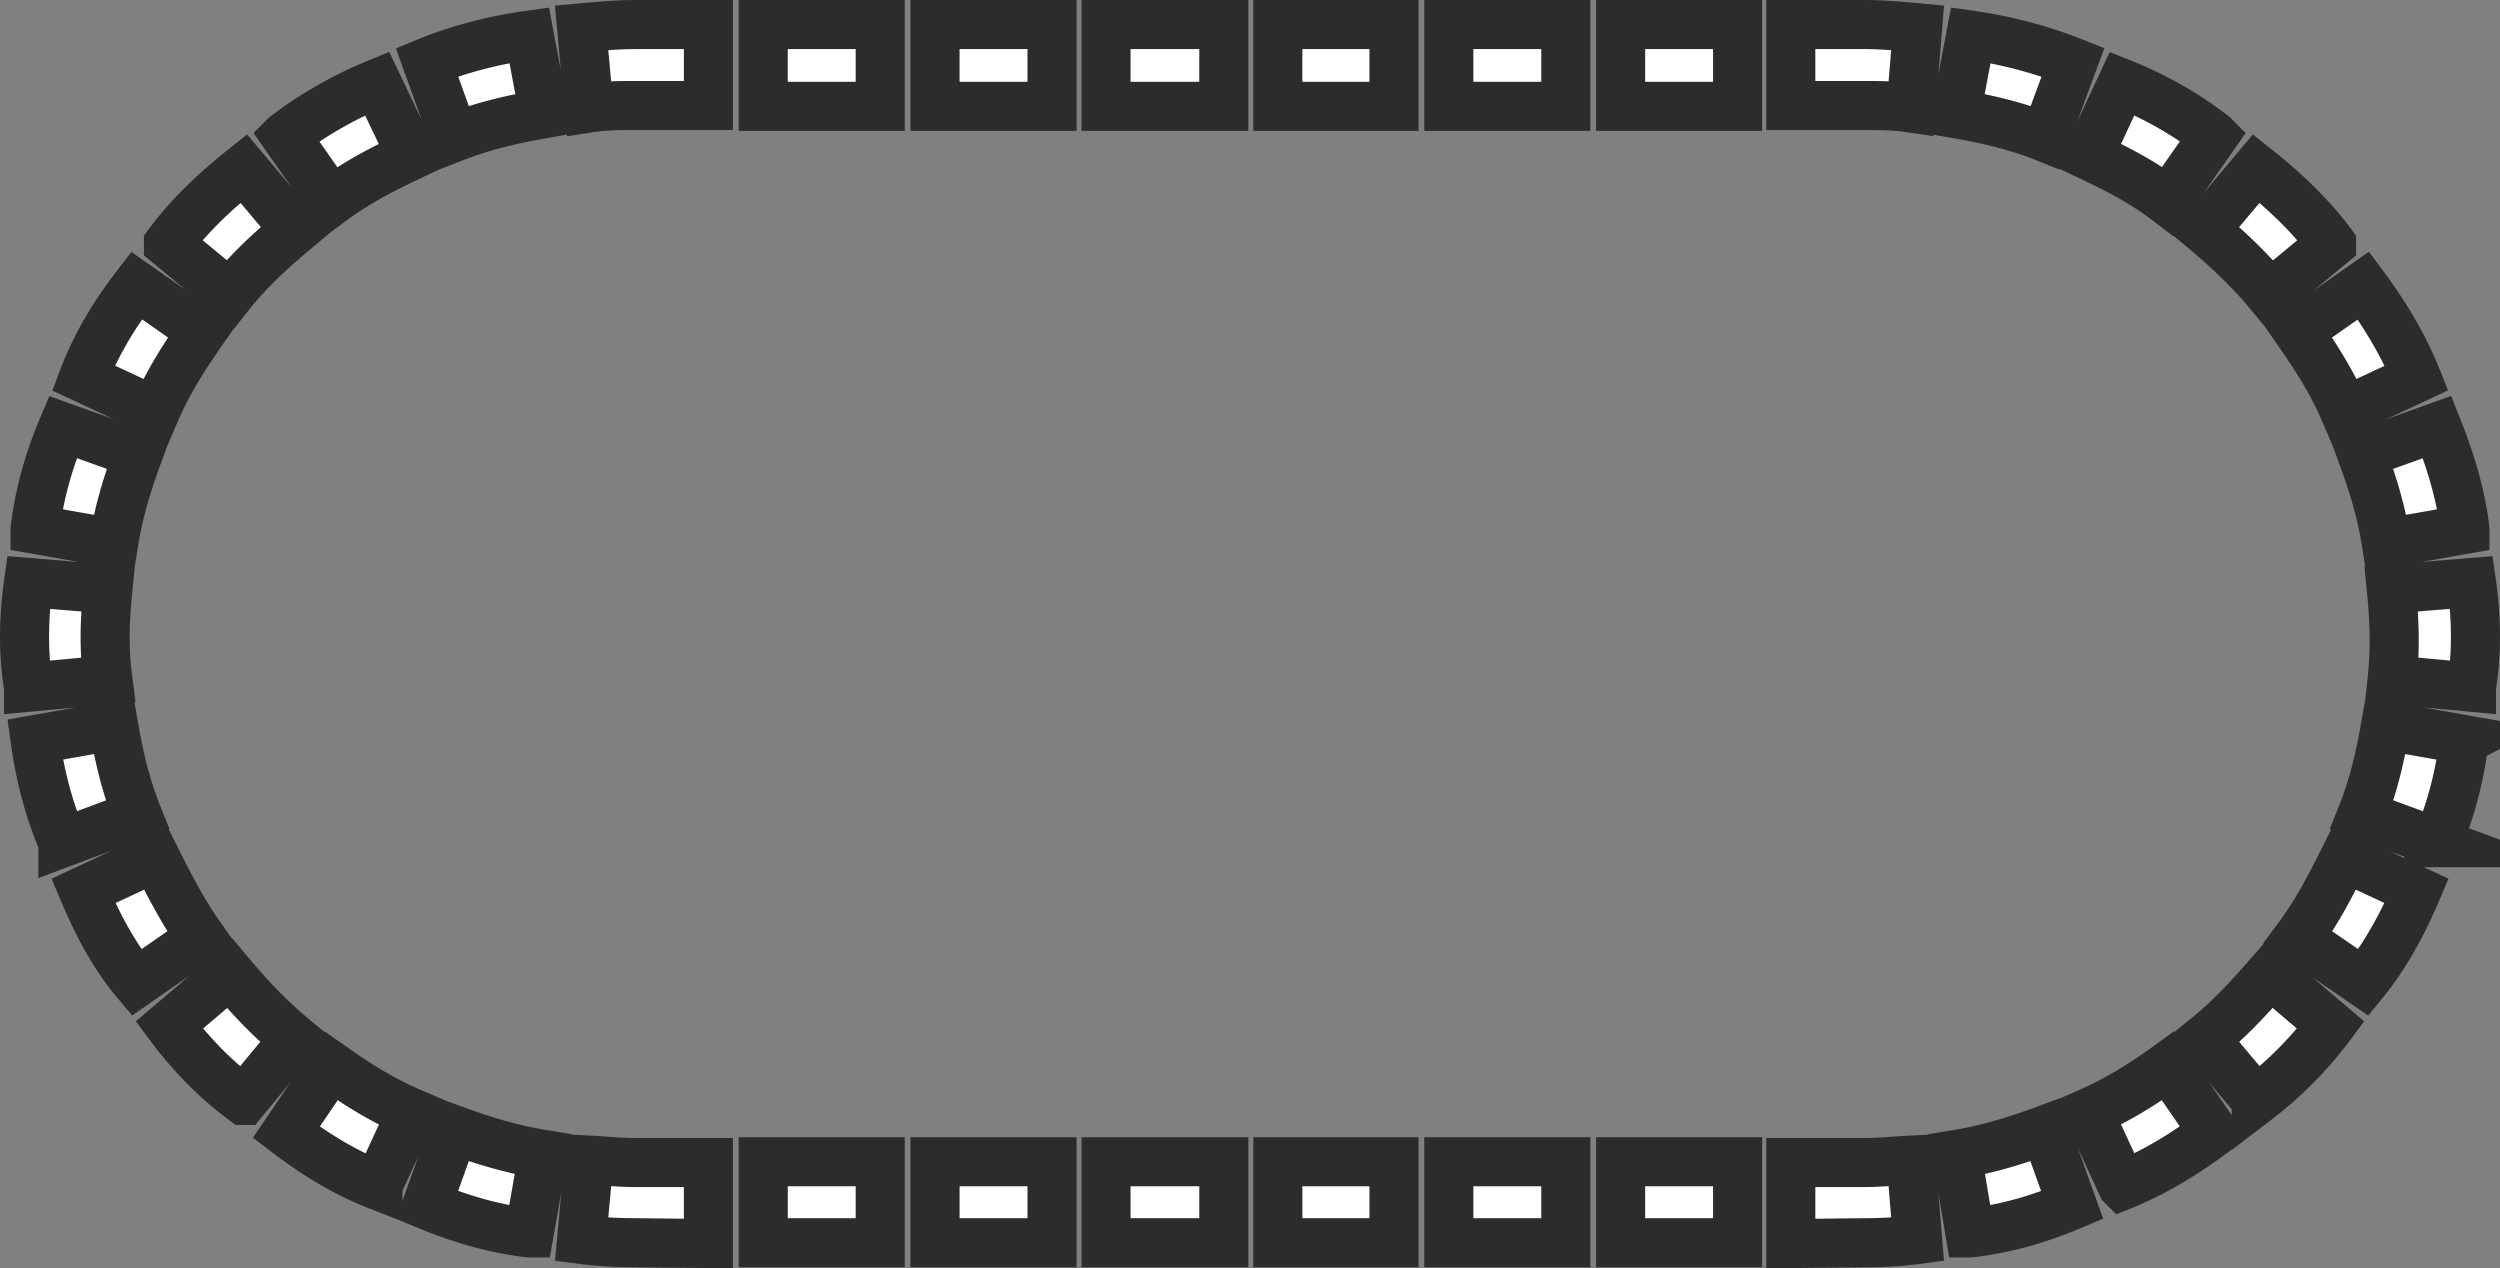 <svg xmlns="http://www.w3.org/2000/svg" width="293.353" height="148.833" viewBox="0 0 220.015 111.625"><rect x="0" y="0" width="220.015" height="111.625" fill="#808080" stroke="none"/><path d="M243.566 467.457c-1.296 0-2.664-.144-4.104-.216l-.648 6.984c1.656.216 3.24.288 4.824.288l6.336.072v-7.128zm-9.36 6.192 1.224-6.912c-2.664-.432-5.112-1.152-7.848-2.16l-2.376 6.624c2.952 1.224 5.904 2.088 9 2.448zm-13.32-4.176 2.952-6.408c-2.52-1.08-4.608-2.376-7.056-4.104l-3.96 5.832c2.448 1.872 5.112 3.528 8.064 4.68zm-11.808-7.488 4.464-5.4c-2.088-1.728-3.816-3.528-5.688-5.76l-5.328 4.536c1.872 2.52 4.032 4.752 6.552 6.624zm-9.432-10.368 5.688-3.96c-1.584-2.232-2.736-4.464-4.032-7.056l-6.336 2.952c1.224 2.88 2.664 5.688 4.68 8.064zm-6.48-12.312 6.552-2.448c-1.008-2.52-1.584-4.968-2.088-7.848l-6.912 1.224c.432 3.168 1.224 6.192 2.448 9.072zm-3.024-13.68 6.984-.648c-.36-2.736-.288-5.112 0-7.992l-6.984-.576c-.432 3.024-.504 6.12 0 9.216zm.576-13.896 6.912 1.224c.432-2.736 1.152-5.112 2.16-7.848l-6.624-2.376c-1.224 2.88-2.088 5.904-2.448 9zm4.248-13.32 6.336 2.952c1.08-2.52 2.448-4.68 4.104-7.056l-5.76-4.032c-1.944 2.52-3.6 5.256-4.68 8.136zm7.488-11.808 5.4 4.464c1.656-2.088 3.528-3.816 5.76-5.688l-4.536-5.4c-2.448 1.944-4.752 4.104-6.624 6.624zm10.296-9.504 4.032 5.76c2.232-1.656 4.464-2.808 7.056-4.032l-3.024-6.336c-2.808 1.152-5.616 2.736-8.064 4.608zm12.456-6.48 2.376 6.624c2.592-1.008 5.04-1.584 7.92-2.088l-1.296-6.912c-3.096.432-6.192 1.224-9 2.376zm13.608-3.024.648 7.056c1.368-.216 2.736-.216 4.104-.216h6.408v-7.128h-6.408c-1.584 0-3.168.144-4.752.288zm15.984 99.792h10.296v7.128h-10.296zm15.12 0h10.296v7.128h-10.296zm15.048 0h10.368v7.128h-10.368zm15.12 0h10.224v7.128h-10.224zm15.048 0h10.296v7.128h-10.296zm15.12 0h10.296v7.128h-10.296zm21.384.072c1.368 0 2.736-.144 4.176-.216l.576 6.984c-1.584.216-3.168.288-4.752.288l-6.408.072v-7.128zm9.36 6.192-1.152-6.912c2.664-.432 5.04-1.152 7.776-2.16l2.376 6.624c-2.88 1.224-5.832 2.088-9 2.448zm13.392-4.176-2.952-6.408c2.448-1.08 4.608-2.376 6.984-4.104l4.032 5.832c-2.52 1.872-5.184 3.528-8.064 4.68zm11.808-7.488-4.536-5.4c2.16-1.728 3.816-3.528 5.76-5.76l5.328 4.536a33.605 33.605 0 0 1-6.552 6.624zm9.432-10.368-5.76-3.96c1.656-2.232 2.808-4.464 4.104-7.056l6.336 2.952c-1.224 2.88-2.736 5.688-4.68 8.064zm6.48-12.312-6.624-2.448c1.008-2.52 1.584-4.968 2.088-7.848l6.912 1.224a32.428 32.428 0 0 1-2.376 9.072zm3.024-13.68-6.984-.648c.288-2.736.216-5.112-.072-7.992l7.056-.576c.432 3.024.504 6.12 0 9.216zm-.576-13.896-6.912 1.224c-.432-2.736-1.152-5.112-2.16-7.848l6.624-2.376c1.152 2.88 2.088 5.904 2.448 9zm-4.248-13.32-6.336 2.952c-1.08-2.52-2.448-4.68-4.104-7.056l5.76-4.032c1.872 2.52 3.528 5.256 4.68 8.136zm-7.488-11.808-5.4 4.464c-1.728-2.088-3.528-3.816-5.76-5.688l4.536-5.4c2.448 1.944 4.752 4.104 6.624 6.624zm-10.368-9.504-4.032 5.76c-2.16-1.656-4.392-2.808-6.984-4.032l2.952-6.336c2.88 1.152 5.688 2.736 8.064 4.608zm-12.384-6.48-2.448 6.624c-2.52-1.008-4.968-1.584-7.848-2.088l1.296-6.912c3.024.432 6.12 1.224 9 2.376zm-13.68-3.024-.576 7.056c-1.44-.216-2.736-.216-4.104-.216h-6.48v-7.128h6.48c1.584 0 3.096.144 4.68.288zm-101.592-.288h10.296v7.2h-10.296zm15.12 0h10.296v7.2h-10.296zm15.048 0h10.368v7.2h-10.368zm15.12 0h10.224v7.2h-10.224zm15.048 0h10.296v7.2h-10.296zm15.12 0h10.296v7.2h-10.296z" style="fill:#fff;stroke:#2d2c2b;stroke-width:4.32;stroke-miterlimit:10.433" transform="translate(-187.63 -365.145)"/></svg>

